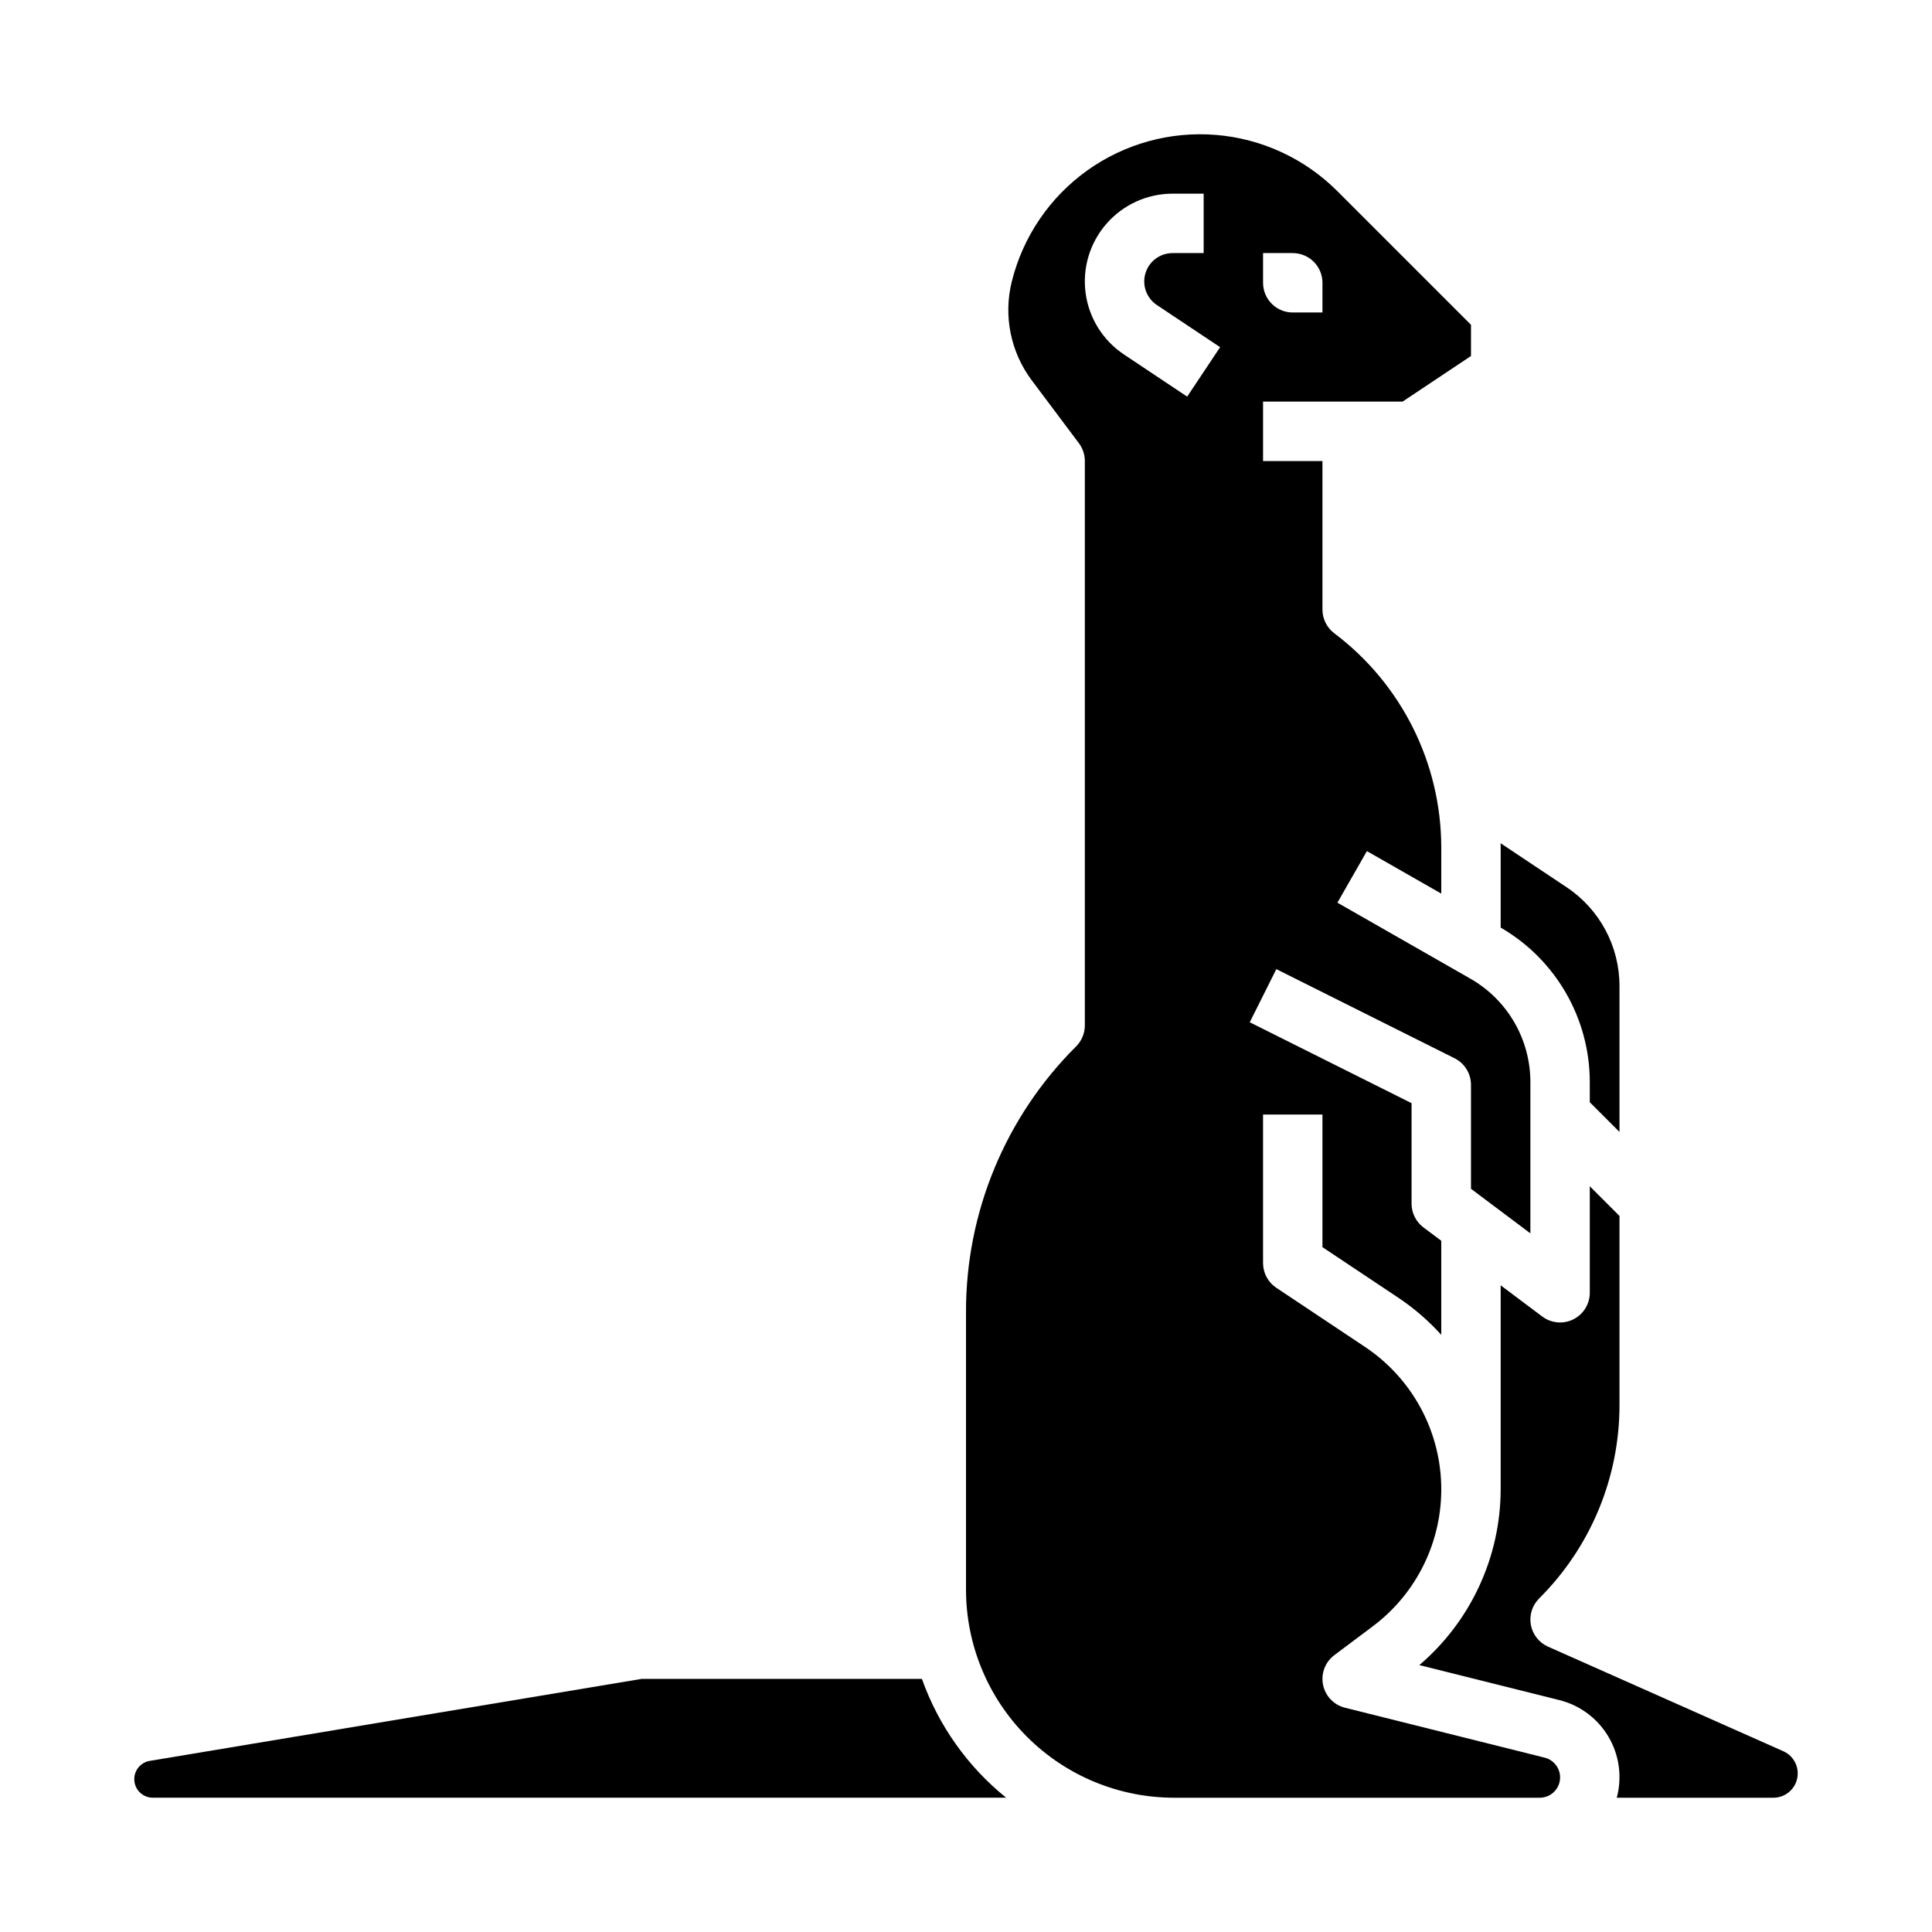 <?xml version="1.0" encoding="UTF-8"?>
<!-- Uploaded to: ICON Repo, www.svgrepo.com, Generator: ICON Repo Mixer Tools -->
<svg fill="#000000" width="800px" height="800px" version="1.1" viewBox="144 144 512 512" xmlns="http://www.w3.org/2000/svg">
 <g>
  <path d="m616.59 608.09-62.348-27.711c-2.371-1.051-4.07-3.203-4.543-5.754-0.473-2.551 0.34-5.172 2.172-7.004 13.691-13.617 21.363-32.141 21.312-51.449v-49.934l-7.871-7.871v28.227c0 2.984-1.688 5.707-4.352 7.043-2.668 1.332-5.859 1.043-8.246-0.742l-11.02-8.27v54.074c-0.043 17.922-7.914 34.934-21.551 46.57l37.027 9.258h0.004c5.492 1.352 10.211 4.859 13.086 9.73 2.879 4.871 3.668 10.699 2.199 16.16h41.512c3.043 0 5.672-2.129 6.301-5.106 0.633-2.973-0.902-5.988-3.684-7.223z"/>
  <path d="m184.5 620.41h226.14c-10.203-8.234-17.93-19.133-22.324-31.488h-74.258l-130.37 21.73c-2.519 0.418-4.301 2.703-4.09 5.25 0.211 2.547 2.34 4.508 4.898 4.508z"/>
  <path d="m573.18 443.97v-38.648c0.012-10.531-5.254-20.367-14.023-26.199l-17.48-11.656c0.004 0.348 0.016 0.695 0.016 1.047v21.305c14.598 8.449 23.594 24.031 23.617 40.895v5.387z"/>
  <path d="m515.7 250.43 18.129-12.086v-8.27l-35.434-35.434c-8.617-8.617-20.016-13.895-32.164-14.887-12.145-0.996-24.25 2.359-34.156 9.461-9.902 7.102-16.961 17.488-19.918 29.312-2.301 9.133-0.344 18.812 5.32 26.336l12.441 16.59v-0.004c1.02 1.363 1.574 3.023 1.574 4.727v149.57c0 2.09-0.832 4.09-2.309 5.566-18.746 18.645-29.254 44.016-29.18 70.453v73.551c0.016 14.609 5.824 28.613 16.156 38.945 10.332 10.332 24.336 16.141 38.945 16.156h96.949c2.719 0 5.016-2.027 5.348-4.731 0.332-2.703-1.402-5.227-4.043-5.887l-52.93-13.234c-2.945-0.734-5.207-3.102-5.809-6.078-0.602-2.977 0.566-6.031 2.996-7.856l10.195-7.648v0.004c11.773-8.836 18.535-22.832 18.125-37.547s-7.934-28.316-20.18-36.484l-23.531-15.684c-2.188-1.461-3.504-3.918-3.504-6.551v-39.359h15.742v35.148l20.023 13.348c4.219 2.809 8.066 6.129 11.465 9.887v-24.926l-4.723-3.543c-1.98-1.488-3.148-3.82-3.148-6.297v-26.625l-42.883-21.441 7.043-14.082 47.23 23.617h0.004c2.664 1.336 4.352 4.059 4.352 7.043v27.551l15.742 11.809v-40.137c-0.008-5.547-1.477-11-4.262-15.797-2.785-4.801-6.789-8.781-11.602-11.539l-35.273-20.156 7.809-13.672 19.711 11.266v-12.301c-0.051-22.289-10.539-43.266-28.336-56.68-1.984-1.488-3.152-3.82-3.152-6.297v-39.359h-15.742v-15.746zm-36.977-39.359h7.871c2.09 0 4.09 0.828 5.566 2.305s2.305 3.481 2.305 5.566v7.871h-7.871c-2.086 0-4.09-0.828-5.566-2.305-1.477-1.477-2.305-3.477-2.305-5.566zm-20.109 38.039-16.766-11.18c-5.574-3.715-9.277-9.656-10.156-16.297-0.879-6.641 1.148-13.34 5.566-18.379 4.414-5.039 10.789-7.93 17.488-7.93h8.234v15.746h-8.234c-3.312 0-6.231 2.168-7.188 5.336-0.961 3.168 0.266 6.59 3.019 8.426l16.766 11.176z"/>
 </g>
</svg>
